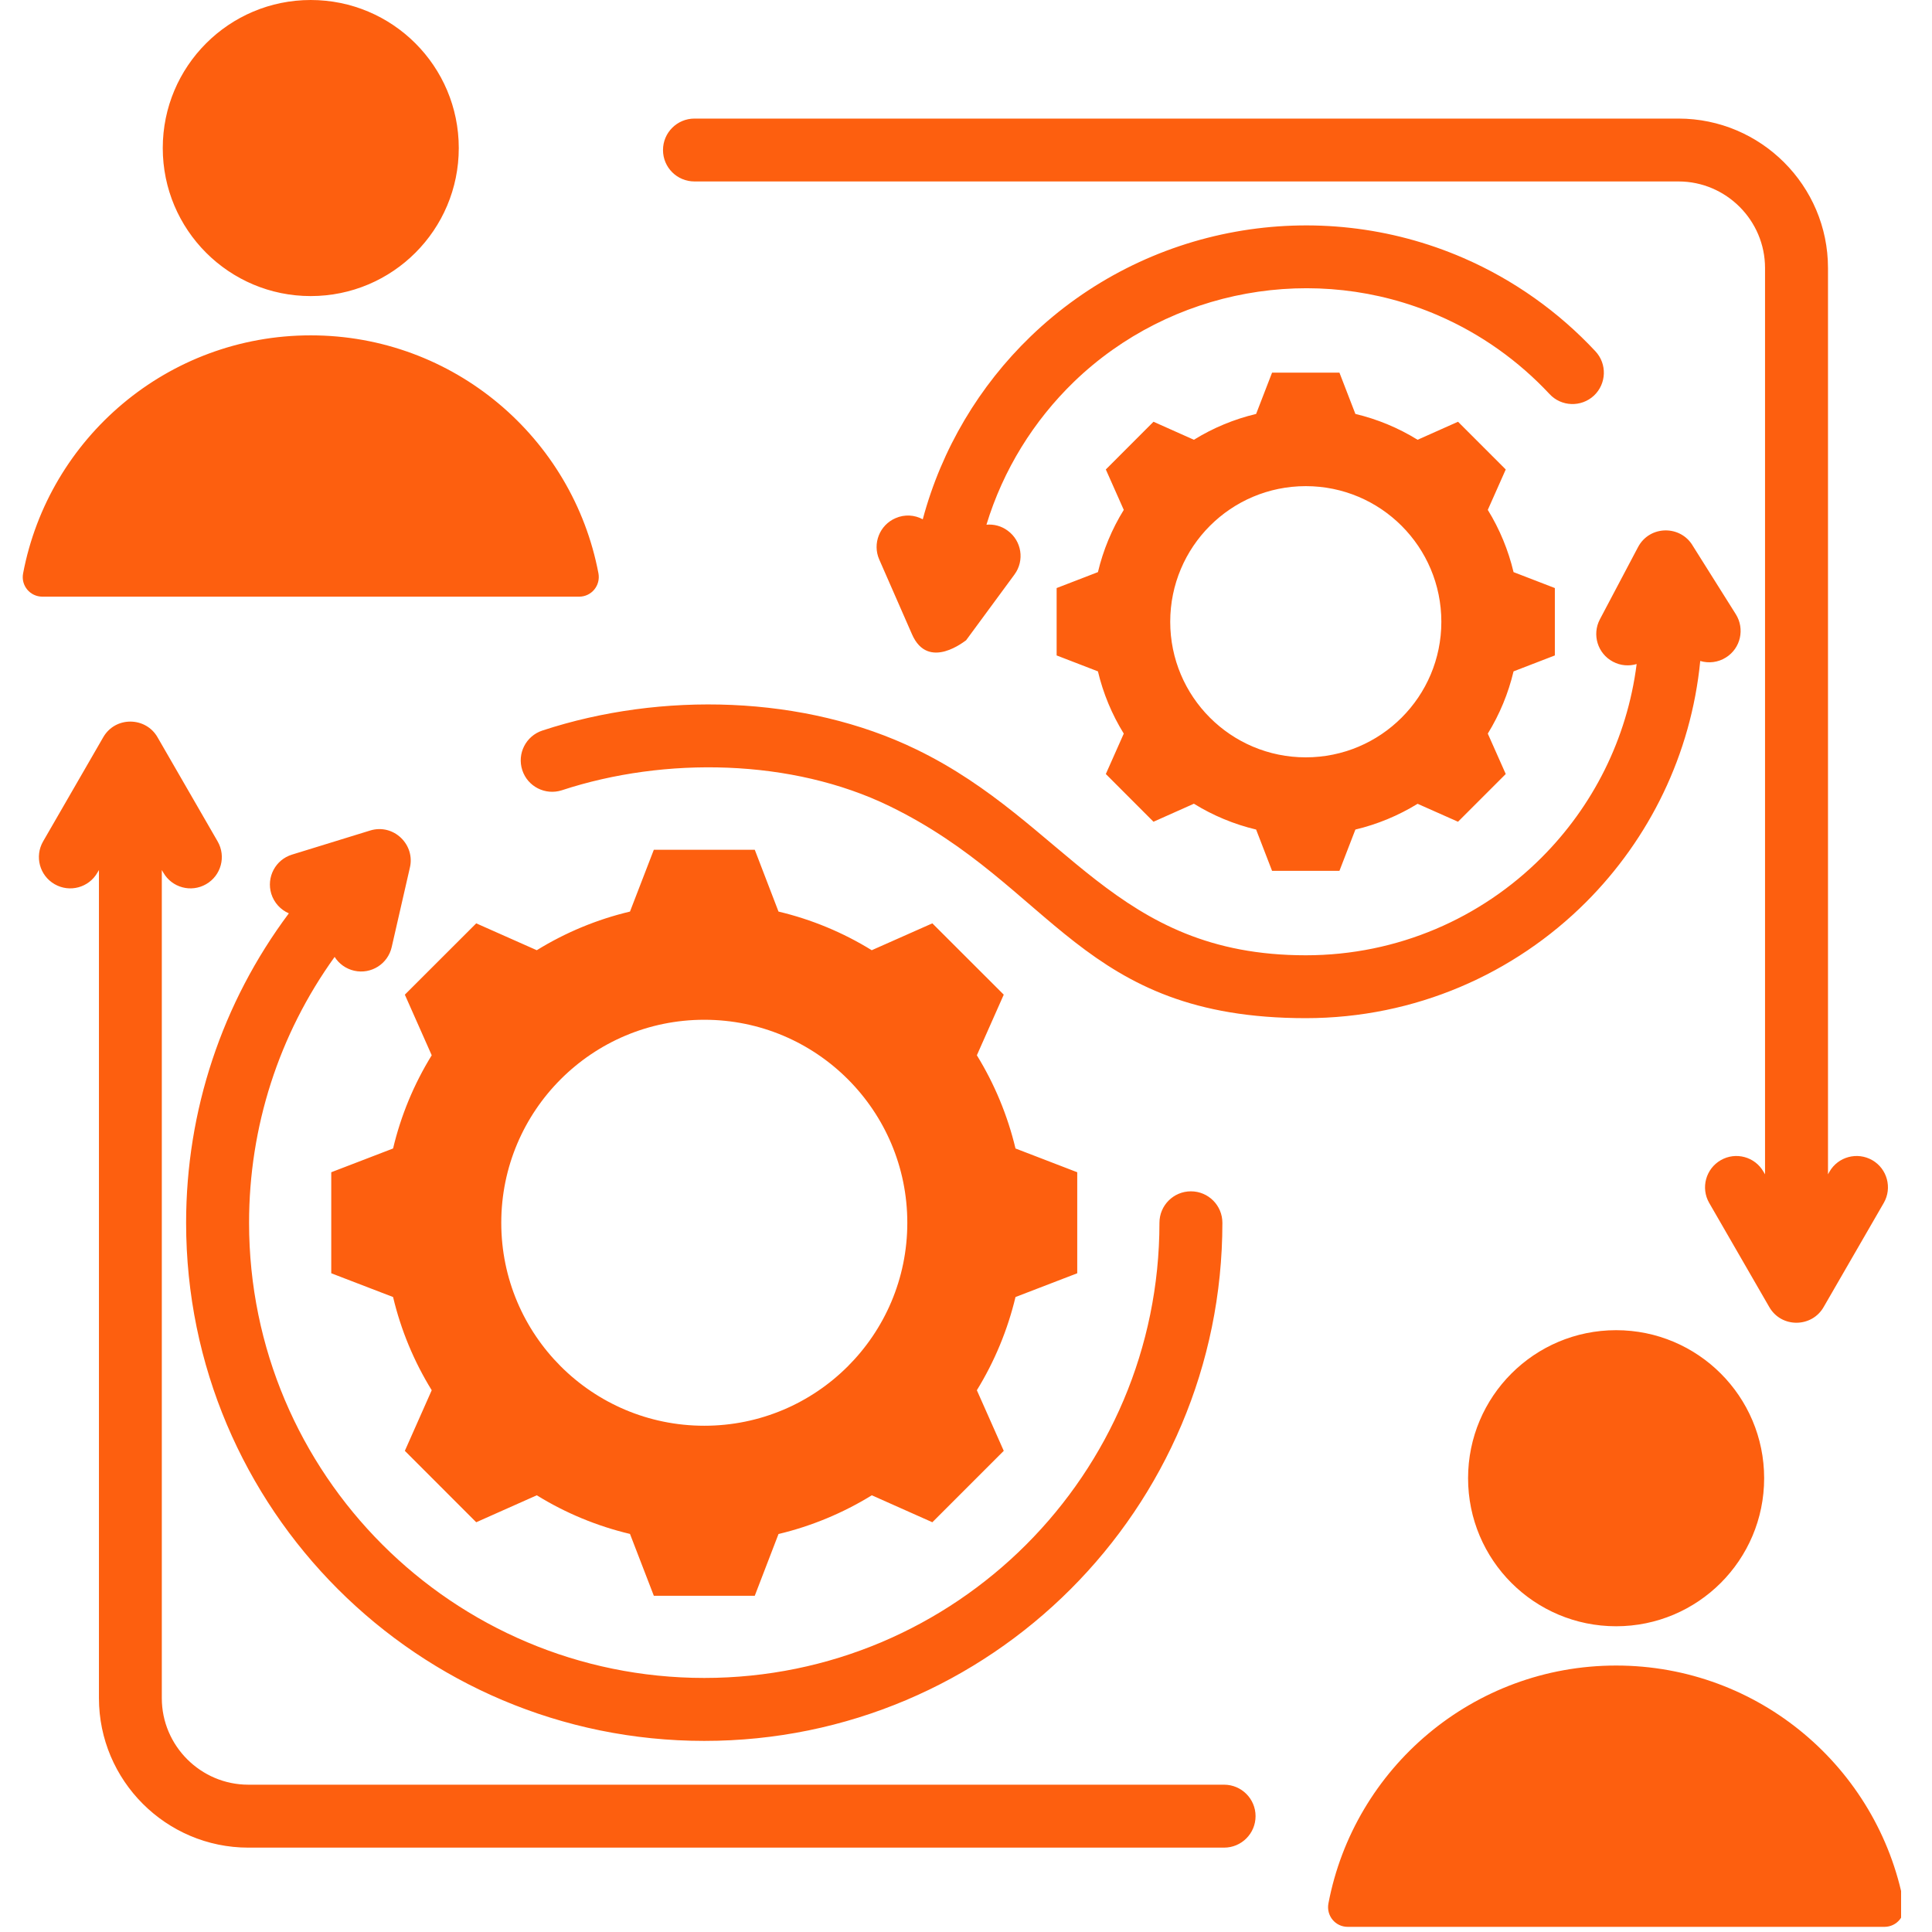 <svg xmlns="http://www.w3.org/2000/svg" xmlns:xlink="http://www.w3.org/1999/xlink" width="125" zoomAndPan="magnify" viewBox="0 0 93.75 93.75" height="125" preserveAspectRatio="xMidYMid meet"><defs><clipPath id="aa8579d278"><path d="M 1 0 L 92.25 0 L 92.25 93.5 L 1 93.5 Z M 1 0 " clip-rule="nonzero"></path></clipPath></defs><g clip-path="url(#aa8579d278)"><path fill="#fd5f0f" d="M 75.449 31.805 L 75.449 28.535 L 73.445 27.762 C 73.191 26.695 72.77 25.676 72.195 24.742 L 73.066 22.781 L 70.75 20.465 L 68.789 21.34 C 67.855 20.762 66.836 20.34 65.77 20.086 L 64.996 18.082 L 61.727 18.082 L 60.953 20.086 C 59.887 20.34 58.867 20.762 57.934 21.34 L 55.973 20.465 L 53.66 22.781 L 54.531 24.742 C 53.953 25.676 53.531 26.695 53.277 27.762 L 51.273 28.535 L 51.273 31.805 L 53.277 32.578 C 53.531 33.645 53.953 34.664 54.531 35.598 L 53.66 37.559 L 55.973 39.875 L 57.934 39 C 58.867 39.578 59.887 40 60.953 40.254 L 61.727 42.258 L 64.996 42.258 L 65.77 40.254 C 66.836 40 67.855 39.578 68.789 39.004 L 70.75 39.875 L 73.066 37.559 L 72.195 35.598 C 72.77 34.664 73.191 33.645 73.445 32.578 Z M 63.363 36.75 C 59.727 36.75 56.785 33.805 56.785 30.172 C 56.785 26.535 59.727 23.59 63.363 23.59 C 66.996 23.59 69.941 26.535 69.941 30.172 C 69.941 33.805 66.996 36.75 63.363 36.75 Z M 78.422 64.547 C 82.387 64.547 85.605 67.762 85.605 71.73 C 85.605 75.699 82.387 78.914 78.422 78.914 C 74.453 78.914 71.238 75.699 71.238 71.73 C 71.238 67.762 74.453 64.547 78.422 64.547 Z M 32.172 7.281 C 32.172 6.438 32.855 5.754 33.699 5.754 L 81.449 5.754 C 85.445 5.754 88.703 9.008 88.703 13.004 L 88.703 56.984 L 88.773 56.859 C 89.191 56.129 90.121 55.879 90.852 56.297 C 91.578 56.715 91.828 57.645 91.41 58.371 L 88.5 63.41 C 87.934 64.426 86.449 64.457 85.855 63.426 L 82.938 58.371 C 82.52 57.645 82.773 56.715 83.5 56.297 C 84.227 55.879 85.156 56.129 85.574 56.859 L 85.648 56.984 L 85.648 13.004 C 85.648 10.695 83.762 8.805 81.449 8.805 L 33.699 8.805 C 32.855 8.805 32.172 8.125 32.172 7.281 Z M 9.031 59.336 C 9.031 53.906 10.77 48.664 14.016 44.32 C 13.621 44.148 13.301 43.812 13.164 43.371 C 12.918 42.566 13.367 41.715 14.172 41.469 L 17.961 40.301 C 19.105 39.949 20.172 40.996 19.883 42.129 L 19.008 45.953 C 18.824 46.773 18.012 47.289 17.191 47.105 C 16.781 47.012 16.445 46.762 16.238 46.434 C 13.527 50.203 12.086 54.684 12.086 59.336 C 12.086 71.535 21.977 81.422 34.176 81.422 C 46.375 81.422 56.262 71.535 56.262 59.336 C 56.262 58.492 56.945 57.809 57.789 57.809 C 58.633 57.809 59.316 58.492 59.316 59.336 C 59.316 73.219 48.059 84.477 34.176 84.477 C 20.289 84.477 9.031 73.219 9.031 59.336 Z M 45.242 44.805 L 42.301 46.109 C 40.902 45.246 39.375 44.613 37.777 44.234 L 36.625 41.234 L 31.727 41.234 L 30.57 44.234 C 28.973 44.613 27.445 45.246 26.047 46.109 L 23.109 44.805 L 19.645 48.266 L 20.949 51.207 C 20.086 52.605 19.453 54.133 19.074 55.73 L 16.074 56.883 L 16.074 61.785 L 19.074 62.938 C 19.453 64.535 20.086 66.062 20.949 67.461 L 19.645 70.402 L 23.109 73.867 L 26.047 72.559 C 27.445 73.422 28.973 74.055 30.57 74.434 L 31.727 77.434 L 36.625 77.434 L 37.777 74.438 C 39.379 74.055 40.902 73.422 42.305 72.559 L 45.242 73.867 L 48.707 70.402 L 47.402 67.461 C 48.262 66.062 48.895 64.535 49.277 62.938 L 52.273 61.785 L 52.273 56.883 L 49.277 55.73 C 48.895 54.133 48.262 52.605 47.402 51.207 L 48.707 48.266 Z M 34.176 69.184 C 28.734 69.184 24.324 64.777 24.324 59.336 C 24.324 53.895 28.734 49.484 34.176 49.484 C 39.617 49.484 44.027 53.895 44.027 59.336 C 44.027 64.773 39.617 69.184 34.176 69.184 Z M 75.191 19.121 C 73.684 17.508 71.855 16.203 69.801 15.312 C 63.84 12.723 56.805 13.996 52.113 18.527 C 50.16 20.418 48.68 22.793 47.867 25.461 C 48.223 25.43 48.59 25.52 48.898 25.75 C 49.578 26.246 49.727 27.199 49.227 27.879 L 46.879 31.07 C 46.867 31.062 45.047 32.594 44.254 30.777 L 42.664 27.148 C 42.328 26.379 42.68 25.48 43.453 25.145 C 43.895 24.949 44.383 24.984 44.777 25.199 C 45.695 21.773 47.527 18.723 50.004 16.332 C 55.594 10.934 63.918 9.438 71.02 12.523 C 73.457 13.582 75.633 15.133 77.418 17.047 C 77.992 17.66 77.957 18.625 77.344 19.199 C 76.727 19.77 75.762 19.738 75.191 19.121 Z M 76.965 43.773 C 73.484 47.254 68.672 49.406 63.363 49.406 C 52.441 49.406 51.145 43 43.164 39.117 C 38.434 36.816 32.266 36.703 27.262 38.348 C 26.461 38.605 25.602 38.168 25.344 37.371 C 25.082 36.57 25.52 35.711 26.32 35.449 C 32.078 33.555 39.039 33.723 44.484 36.375 C 51.801 39.93 54.062 46.355 63.363 46.355 C 67.832 46.355 71.879 44.543 74.805 41.613 C 77.277 39.141 78.957 35.871 79.418 32.223 C 79.047 32.332 78.637 32.305 78.27 32.109 C 77.527 31.719 77.242 30.797 77.633 30.055 L 79.484 26.551 C 80.051 25.477 81.562 25.473 82.152 26.5 L 84.23 29.805 C 84.676 30.516 84.465 31.457 83.754 31.902 C 83.367 32.148 82.91 32.195 82.504 32.074 C 82.059 36.625 80.023 40.711 76.965 43.773 Z M 7.898 7.184 C 7.898 3.215 11.113 0 15.078 0 C 19.047 0 22.262 3.215 22.262 7.184 C 22.262 11.152 19.047 14.367 15.078 14.367 C 11.113 14.367 7.898 11.152 7.898 7.184 Z M 2.059 28.953 C 1.457 28.953 1.008 28.414 1.121 27.824 C 2.367 21.246 8.141 16.273 15.078 16.273 C 22.016 16.273 27.793 21.246 29.039 27.82 C 29.148 28.414 28.703 28.953 28.102 28.953 Z M 60.926 88.129 C 60.926 88.973 60.242 89.656 59.398 89.656 L 12.051 89.656 C 8.055 89.656 4.801 86.398 4.801 82.402 L 4.801 42.219 L 4.727 42.344 C 4.309 43.074 3.379 43.324 2.652 42.906 C 1.922 42.488 1.672 41.559 2.09 40.832 L 5.008 35.777 C 5.602 34.742 7.086 34.777 7.652 35.789 L 10.562 40.832 C 10.98 41.559 10.73 42.488 10 42.906 C 9.273 43.324 8.344 43.074 7.926 42.344 L 7.852 42.219 L 7.852 82.406 C 7.852 84.715 9.742 86.602 12.051 86.602 L 59.398 86.602 C 60.242 86.602 60.926 87.285 60.926 88.129 Z M 91.441 93.5 L 65.398 93.5 C 64.797 93.5 64.352 92.961 64.461 92.367 C 65.707 85.793 71.484 80.82 78.422 80.82 C 85.359 80.82 91.133 85.793 92.379 92.367 C 92.492 92.961 92.043 93.5 91.441 93.5 Z M 91.441 93.5 " fill-opacity="1" fill-rule="nonzero"></path></g></svg>